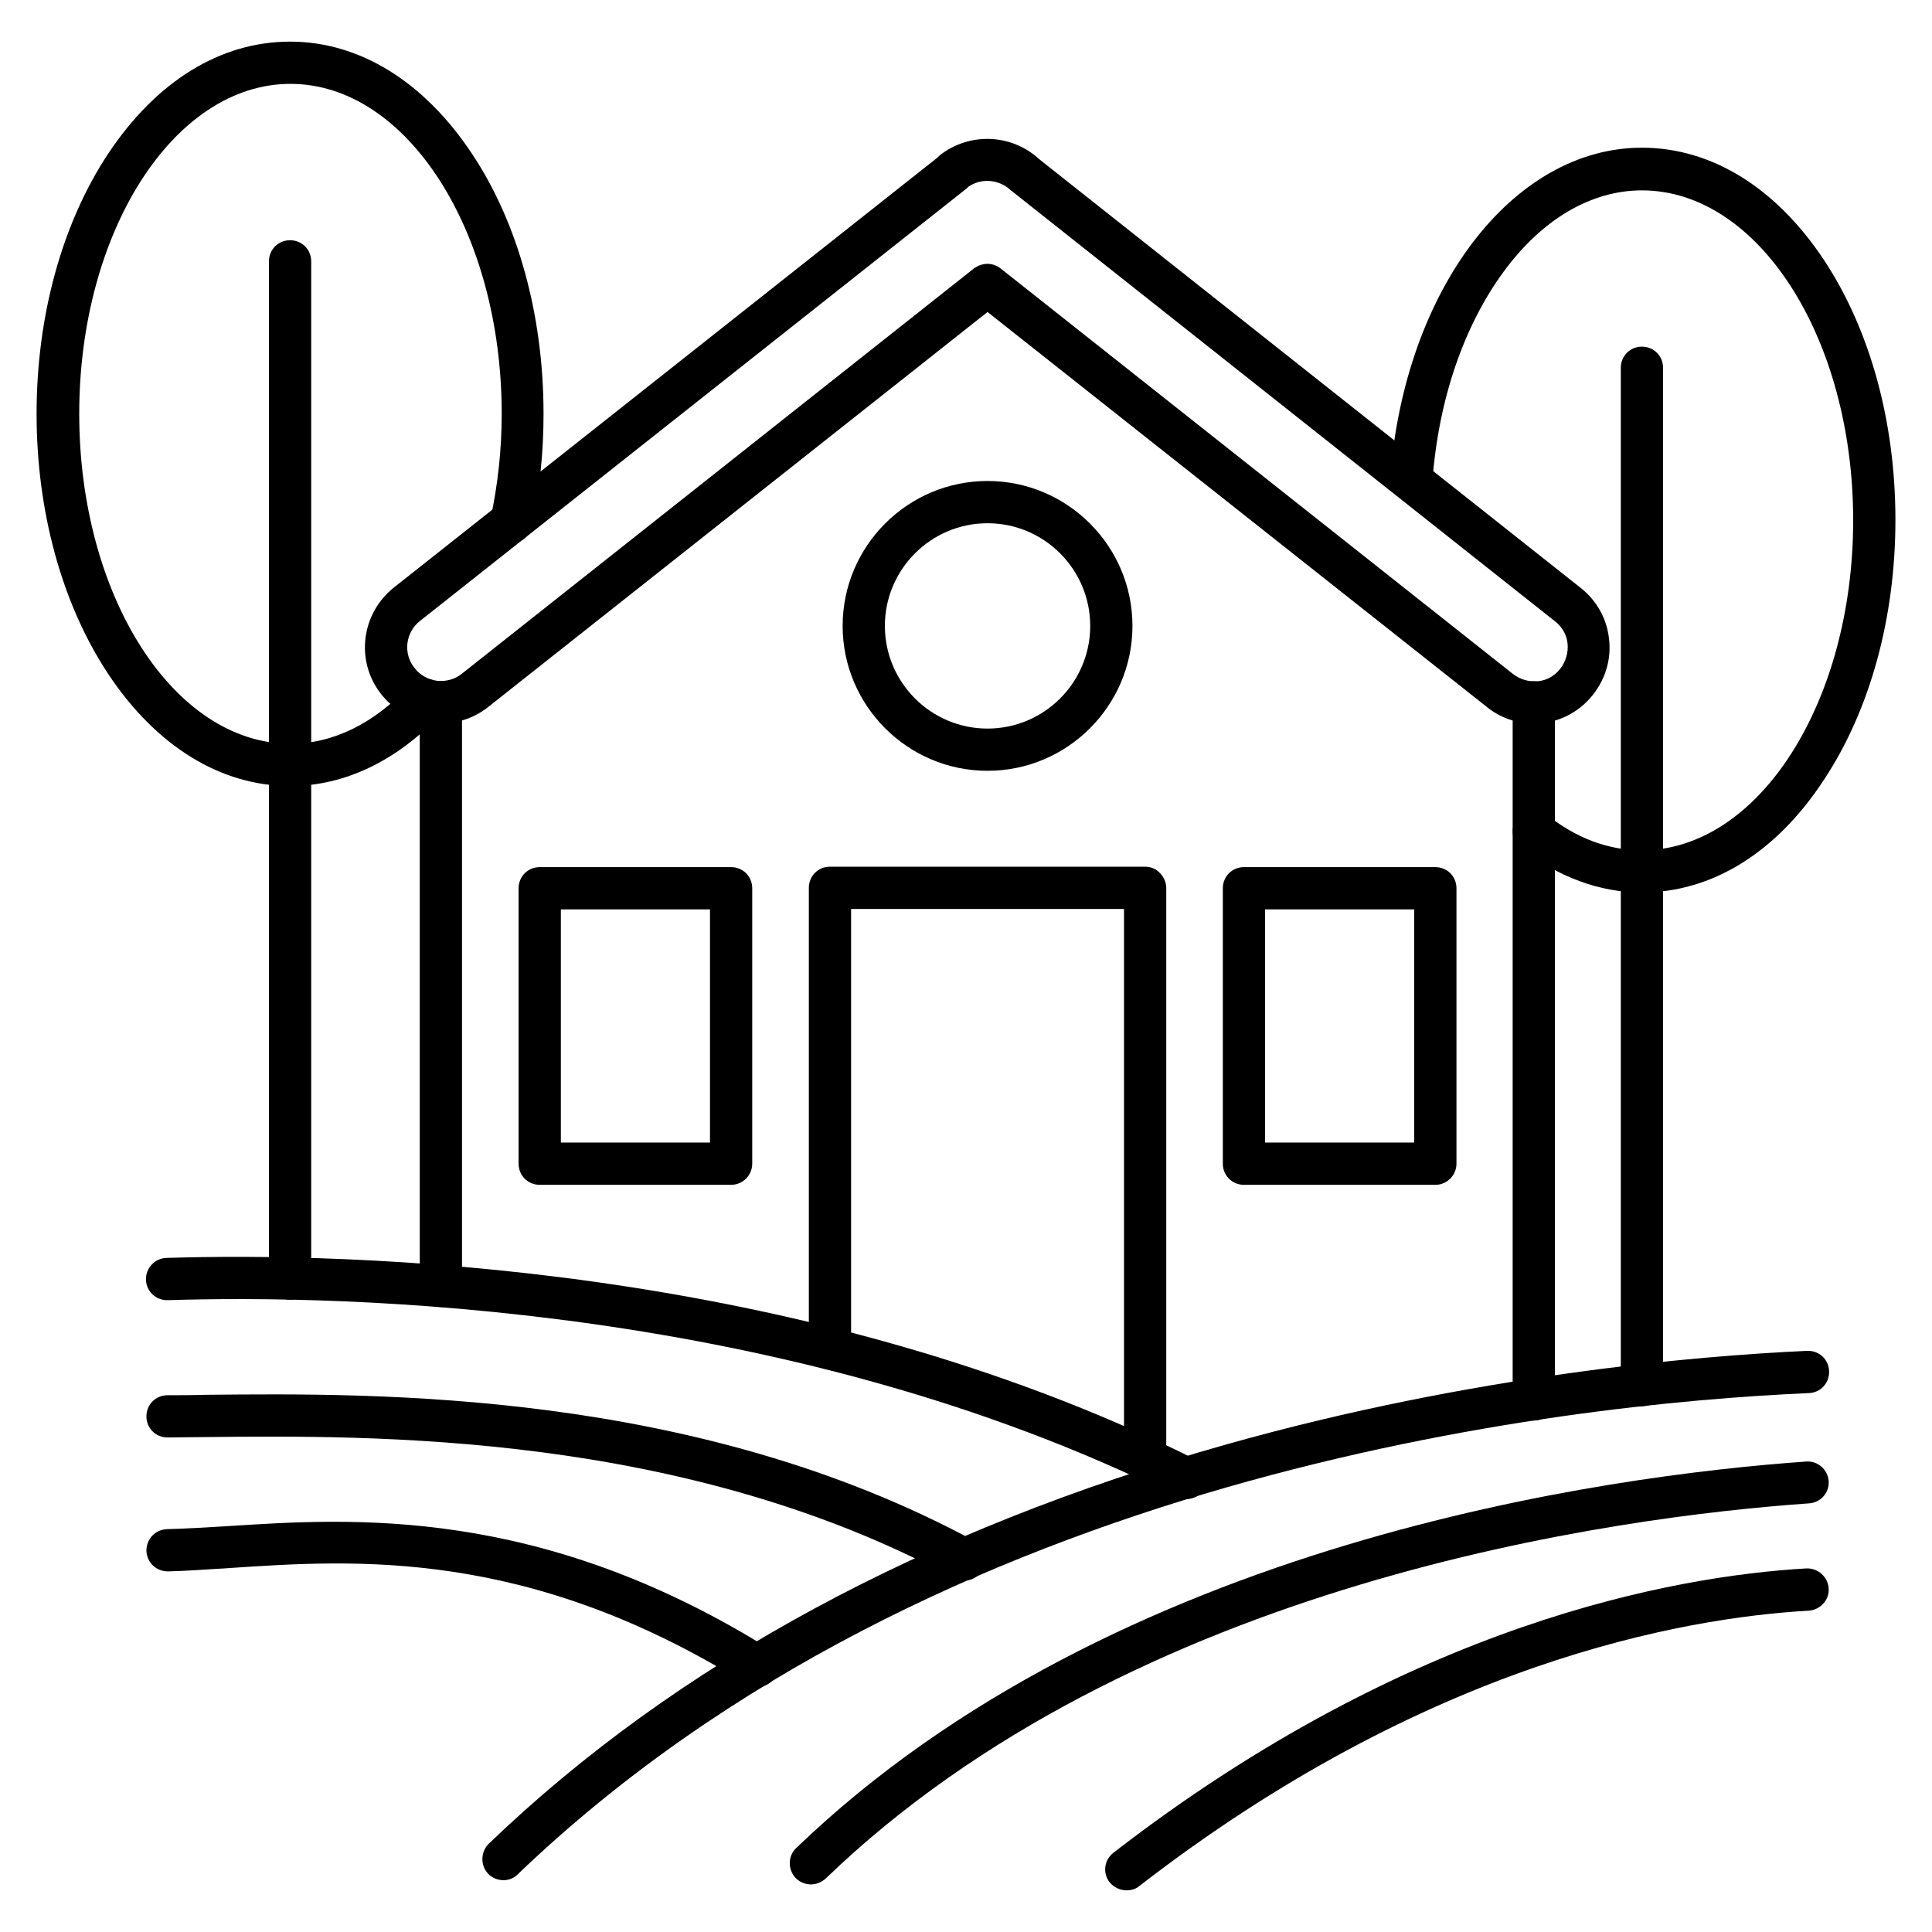 <?xml version="1.0" encoding="UTF-8"?>
<!-- Uploaded to: ICON Repo, www.iconrepo.com, Generator: ICON Repo Mixer Tools -->
<svg fill="#000000" width="800px" height="800px" version="1.1" viewBox="144 144 512 512" xmlns="http://www.w3.org/2000/svg">
 <g>
  <path d="m277.41 642.27c-1.457 0-2.91-0.559-4.031-1.68-2.129-2.238-2.016-5.82 0.113-7.949 49.598-47.695 115.43-83.297 195.7-105.91 65.605-18.473 124.5-23.398 153.72-24.742 3.137-0.113 5.711 2.238 5.82 5.375 0.113 3.137-2.238 5.711-5.375 5.82-65.945 2.91-231.3 21.16-342.14 127.52-1.117 1.121-2.461 1.566-3.805 1.566z"/>
  <path d="m358.91 643.39c-1.457 0-2.91-0.559-4.031-1.68-2.129-2.238-2.129-5.82 0.113-7.949 84.418-81.281 215.29-98.746 267.69-102.44 3.023-0.223 5.711 2.129 5.934 5.148 0.223 3.137-2.129 5.711-5.148 5.934-51.164 3.582-178.91 20.602-260.64 99.418-1.121 1.012-2.578 1.57-3.922 1.57z"/>
  <path d="m442.54 644.96c-1.68 0-3.359-0.785-4.477-2.129-1.902-2.465-1.457-5.934 1.008-7.836 78.707-60.906 148.79-73.332 183.61-75.348 3.137-0.113 5.711 2.238 5.934 5.262 0.223 3.137-2.238 5.711-5.262 5.934-33.477 1.902-101.1 13.883-177.45 72.996-0.898 0.785-2.129 1.121-3.359 1.121z"/>
  <path d="m458.33 541.29c-0.895 0-1.68-0.223-2.465-0.559-103-51.387-221.34-53.629-267.36-52.172h-0.223c-3.023 0-5.484-2.352-5.598-5.375-0.113-3.137 2.352-5.711 5.375-5.82 46.91-1.457 167.49 0.895 272.73 53.402 2.801 1.344 3.918 4.703 2.465 7.5-0.898 1.902-2.801 3.023-4.93 3.023z"/>
  <path d="m399.44 562.9c-0.895 0-1.793-0.223-2.688-0.672-71.762-38.738-153.94-37.844-198.05-37.395-3.695 0-7.164 0.113-10.301 0.113-3.137 0-5.598-2.465-5.598-5.598 0-3.137 2.465-5.598 5.598-5.598 3.137 0 6.606 0 10.301-0.113 45.23-0.449 129.31-1.344 203.54 38.738 2.688 1.457 3.695 4.812 2.238 7.613-1.121 1.902-3.023 2.91-5.039 2.91z"/>
  <path d="m344.58 591.11c-1.008 0-2.016-0.223-2.91-0.895-57.77-35.938-103.34-32.914-136.7-30.676-5.82 0.336-11.418 0.785-16.457 0.895-3.137 0-5.598-2.352-5.711-5.484 0-3.137 2.352-5.598 5.484-5.711 4.703-0.113 10.188-0.449 15.898-0.785 32.914-2.129 82.512-5.484 143.42 32.355 2.574 1.68 3.469 5.039 1.793 7.727-1.121 1.68-3.023 2.574-4.816 2.574z"/>
  <path d="m550.47 520.46c-3.137 0-5.598-2.465-5.598-5.598v-184.73c0-3.137 2.465-5.598 5.598-5.598 3.137 0 5.598 2.465 5.598 5.598v184.73c0 3.133-2.461 5.598-5.598 5.598zm-289.63-30.117c-3.137 0-5.598-2.465-5.598-5.598v-154.61c0-3.137 2.465-5.598 5.598-5.598 3.137 0 5.598 2.465 5.598 5.598v154.61c0 3.137-2.465 5.598-5.598 5.598z"/>
  <path d="m550.47 335.73c-4.477 0-8.844-1.457-12.426-4.367l-132.34-104.68-132.33 104.68c-8.734 6.941-21.383 5.375-28.324-3.359-6.941-8.734-5.375-21.383 3.359-28.324l144.09-113.97c0.223-0.223 0.336-0.336 0.559-0.559 7.836-6.156 19.031-5.711 26.309 1.008l143.53 113.64c4.254 3.359 6.941 8.172 7.5 13.434 0.672 5.375-0.895 10.637-4.254 14.891s-8.172 6.941-13.434 7.5c-0.672 0.113-1.453 0.113-2.238 0.113zm-144.76-121.81c1.23 0 2.465 0.449 3.469 1.23l135.8 107.48c1.902 1.457 4.254 2.129 6.606 1.902 2.352-0.223 4.477-1.457 5.934-3.359 1.457-1.902 2.129-4.254 1.902-6.606-0.223-2.352-1.457-4.477-3.359-5.934l-143.75-113.86c-0.113-0.113-0.223-0.223-0.449-0.336-3.023-2.91-7.836-3.359-11.309-0.895-0.113 0.113-0.336 0.336-0.449 0.449l-144.76 114.53c-3.918 3.023-4.59 8.734-1.457 12.539 1.457 1.902 3.582 3.023 5.934 3.359 2.352 0.223 4.703-0.336 6.606-1.902l135.8-107.48c1.012-0.672 2.242-1.117 3.473-1.117z"/>
  <path d="m447.47 536.03c-3.137 0-5.598-2.465-5.598-5.598v-145.55h-72.324v116.44c0 3.137-2.465 5.598-5.598 5.598-3.137 0-5.598-2.465-5.598-5.598v-122.04c0-3.137 2.465-5.598 5.598-5.598h83.52c1.457 0 2.91 0.559 3.918 1.68 1.008 1.008 1.68 2.465 1.68 3.918v151.14c0 3.133-2.465 5.598-5.598 5.598z"/>
  <path d="m337.75 457.99h-50.719c-3.137 0-5.598-2.465-5.598-5.598v-72.996c0-3.137 2.465-5.598 5.598-5.598h50.719c3.137 0 5.598 2.465 5.598 5.598v72.996c0 3.023-2.461 5.598-5.598 5.598zm-45.117-11.195h39.52v-61.801h-39.52z"/>
  <path d="m524.38 457.99h-50.719c-3.137 0-5.598-2.465-5.598-5.598v-72.996c0-3.137 2.465-5.598 5.598-5.598h50.719c3.137 0 5.598 2.465 5.598 5.598v72.996c0 3.023-2.461 5.598-5.598 5.598zm-45.117-11.195h39.52v-61.801h-39.52z"/>
  <path d="m405.71 348.27c-21.16 0-38.402-17.242-38.402-38.402s17.242-38.402 38.402-38.402c21.16 0 38.402 17.242 38.402 38.402s-17.242 38.402-38.402 38.402zm0-65.605c-15.004 0-27.207 12.203-27.207 27.207s12.203 27.207 27.207 27.207c15.004 0 27.207-12.203 27.207-27.207s-12.203-27.207-27.207-27.207z"/>
  <path d="m220.87 488.45c-3.137 0-5.598-2.465-5.598-5.598v-269.59c0-3.137 2.465-5.598 5.598-5.598 3.137 0 5.598 2.465 5.598 5.598v269.59c0 3.023-2.574 5.598-5.598 5.598z"/>
  <path d="m220.87 352.3c-18.359 0-35.492-10.523-48.254-29.781-12.203-18.473-18.922-42.992-18.922-68.855s6.719-50.383 18.922-68.855c12.762-19.254 29.781-29.777 48.254-29.777 18.359 0 35.492 10.523 48.254 29.781 12.203 18.359 18.918 42.879 18.918 68.852 0 10.188-1.008 20.266-3.137 29.895-0.672 3.023-3.582 4.926-6.606 4.254s-4.926-3.582-4.254-6.606c1.902-8.844 2.91-18.137 2.91-27.543 0-48.254-25.078-87.438-55.98-87.438-30.898 0-55.98 39.184-55.98 87.438 0 48.254 25.078 87.438 55.98 87.438 11.309 0 22.168-5.375 31.57-15.449 2.129-2.238 5.598-2.352 7.949-0.336 2.238 2.129 2.352 5.598 0.336 7.949-11.75 12.43-25.52 19.035-39.961 19.035z"/>
  <path d="m579.13 516.66c-3.137 0-5.598-2.465-5.598-5.598v-269.6c0-3.137 2.465-5.598 5.598-5.598 3.137 0 5.598 2.465 5.598 5.598v269.59c0.004 3.137-2.461 5.602-5.598 5.602z"/>
  <path d="m579.13 380.52c-11.195 0-22.391-4.141-32.133-11.867-2.465-1.902-2.801-5.484-0.895-7.836 1.902-2.465 5.484-2.801 7.836-0.895 7.836 6.269 16.348 9.406 25.191 9.406 30.898 0 55.98-39.184 55.98-87.438s-25.078-87.438-55.98-87.438c-13.434 0-26.422 7.613-36.609 21.496-10.637 14.441-17.352 34.148-18.922 55.645-0.223 3.137-2.91 5.375-6.047 5.148-3.137-0.223-5.375-2.91-5.148-6.047 3.805-49.934 32.469-87.551 66.727-87.551 18.359 0 35.492 10.523 48.254 29.781 12.207 18.465 18.922 42.871 18.922 68.844 0 25.973-6.719 50.383-18.922 68.855-12.648 19.367-29.777 29.895-48.254 29.895z"/>
 </g>
</svg>
